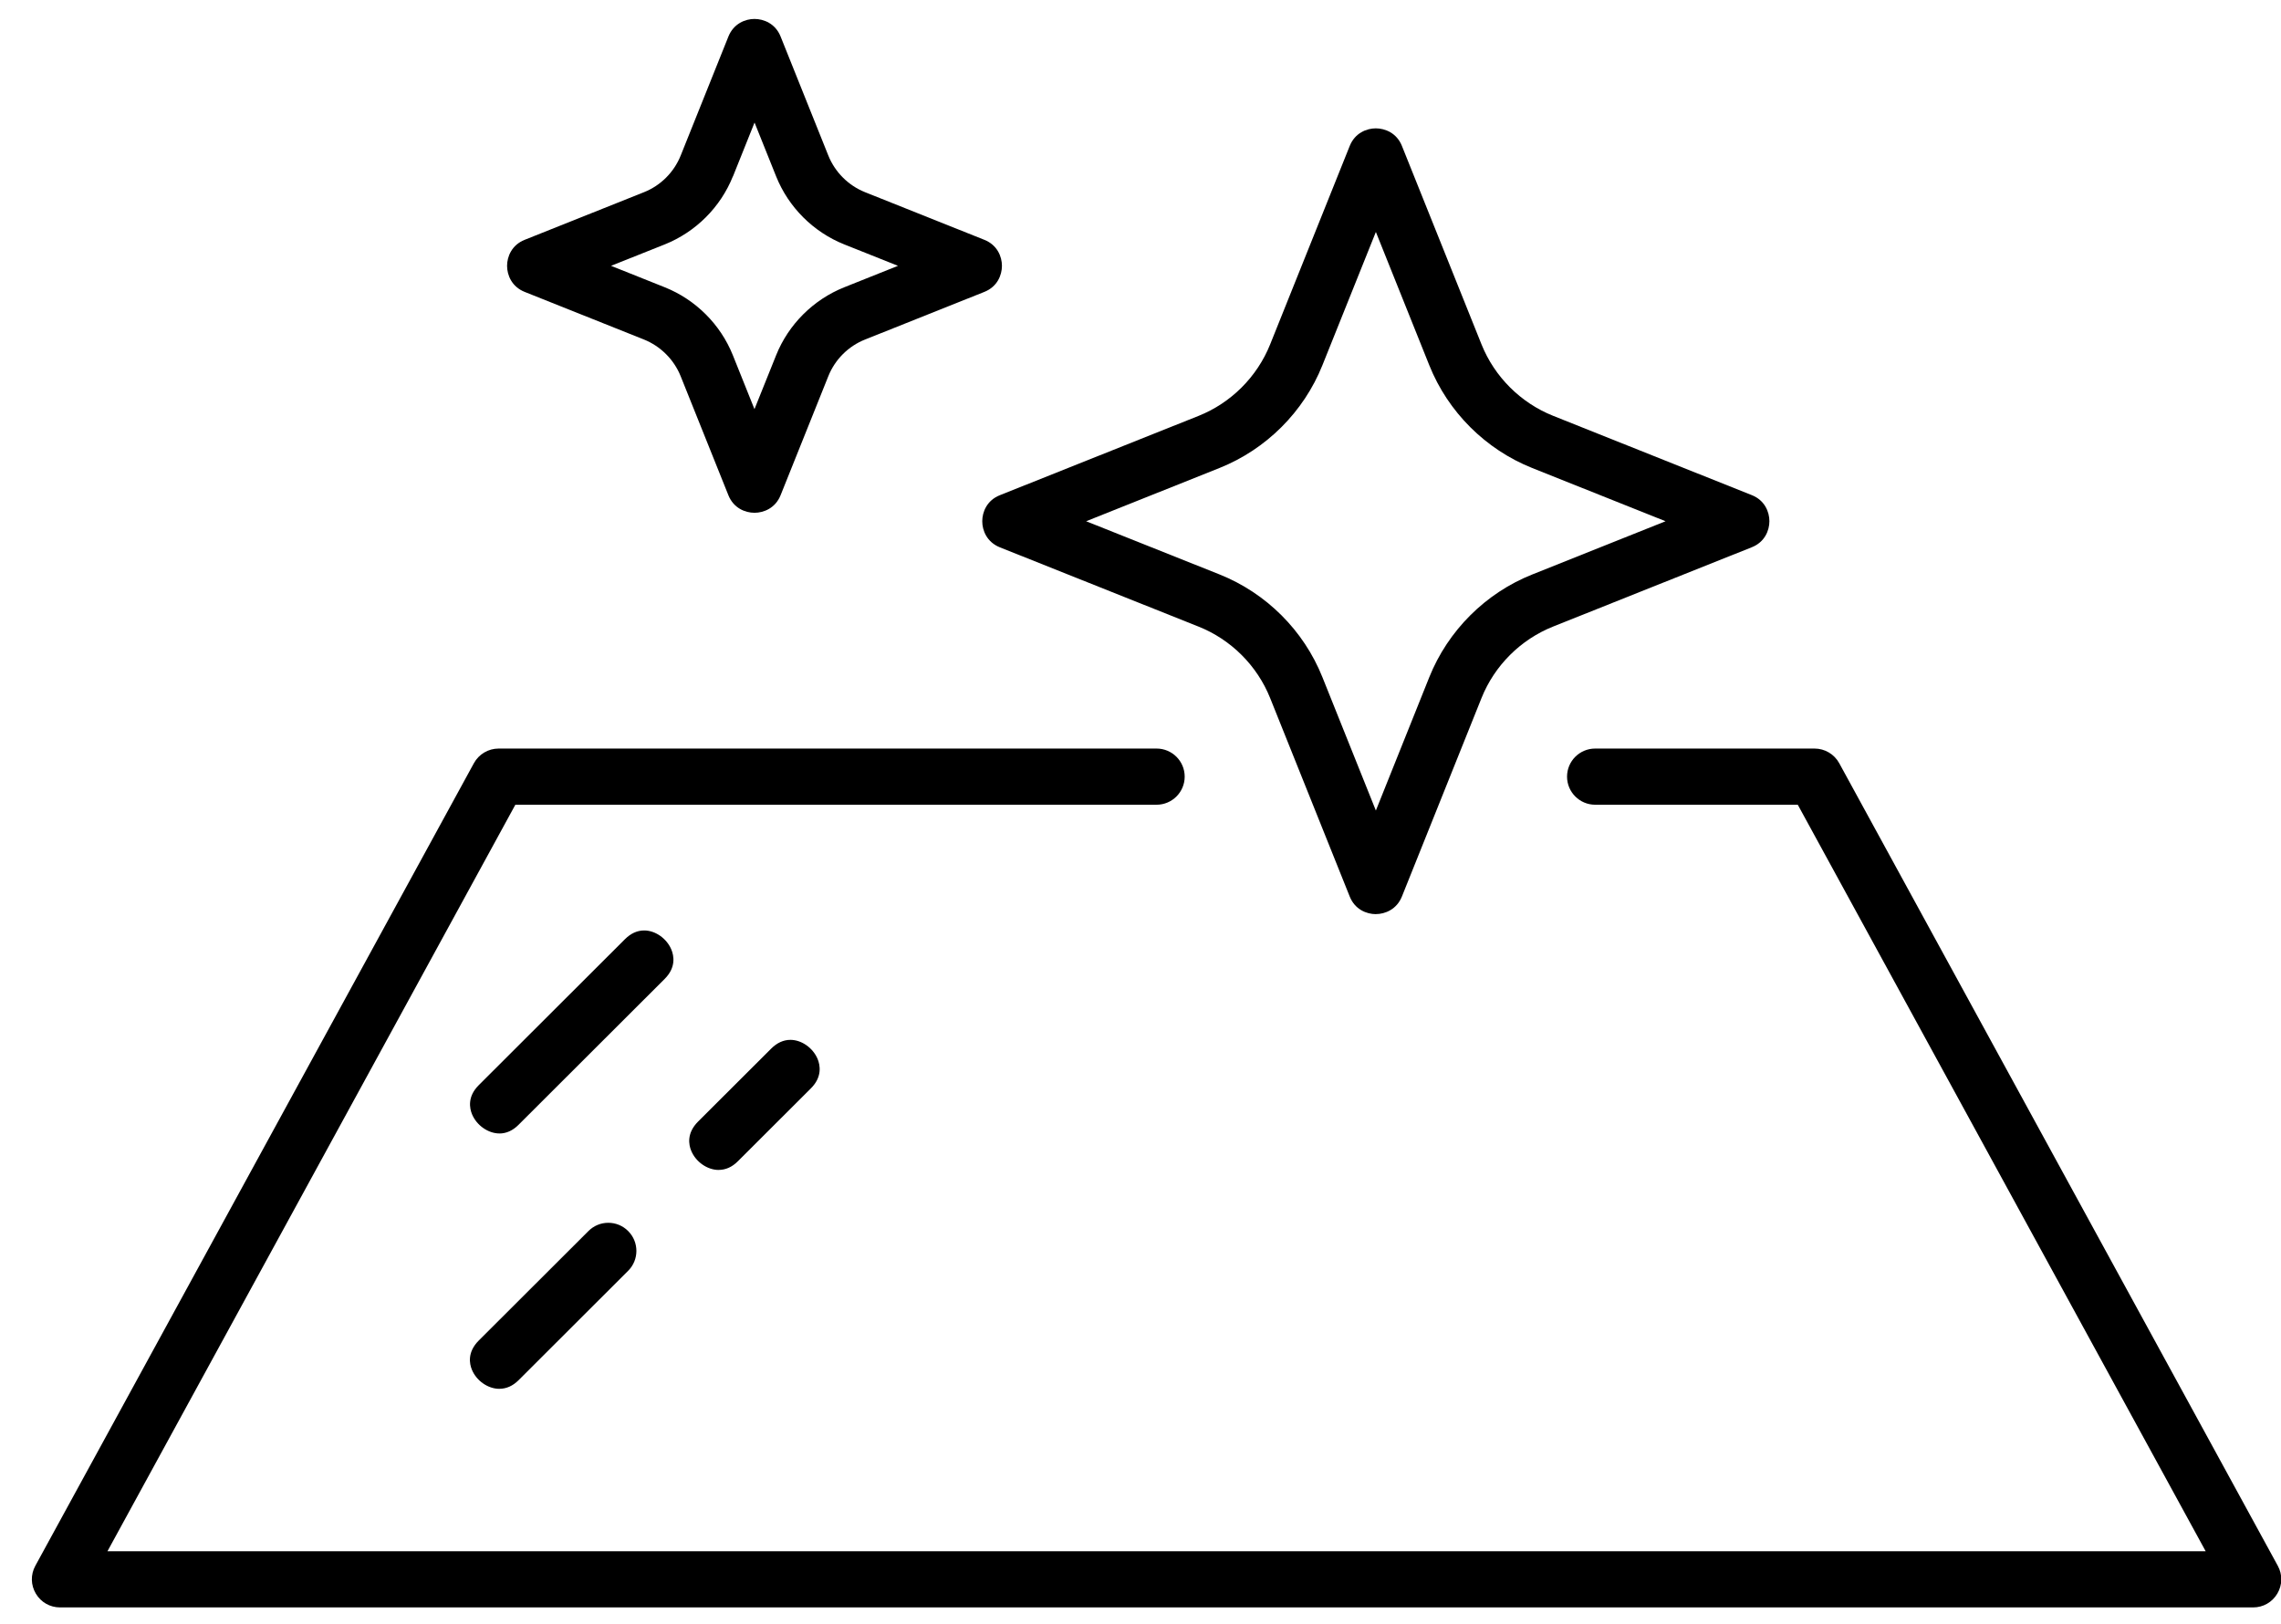 <svg width="59" height="42" viewBox="0 0 59 42" fill="none" xmlns="http://www.w3.org/2000/svg">
<path d="M1.553 41.579C1.294 41.579 1.06 41.446 0.928 41.224C0.795 41.001 0.789 40.732 0.913 40.504L12.258 19.741C12.386 19.508 12.631 19.363 12.898 19.363H29.915C30.317 19.363 30.643 19.688 30.643 20.089C30.643 20.49 30.317 20.816 29.915 20.816H13.33L2.779 40.127H57.052L46.501 20.816H41.261C40.859 20.816 40.533 20.49 40.533 20.089C40.533 19.688 40.859 19.363 41.261 19.363H46.934C47.201 19.363 47.445 19.508 47.573 19.741L58.918 40.504C59.042 40.731 59.037 40.999 58.905 41.222C58.772 41.446 58.538 41.579 58.28 41.579H1.555H1.553Z" fill="black"/>
<path d="M12.918 29.319C12.627 29.319 12.329 29.11 12.21 28.823C12.146 28.669 12.085 28.367 12.383 28.07L16.164 24.295C16.314 24.145 16.482 24.068 16.663 24.068C16.951 24.068 17.247 24.276 17.366 24.564C17.43 24.718 17.492 25.023 17.192 25.322L13.411 29.097C13.263 29.245 13.096 29.32 12.917 29.32L12.918 29.319Z" fill="black"/>
<path d="M18.589 30.263C18.296 30.263 17.997 30.055 17.879 29.767C17.815 29.615 17.755 29.314 18.056 29.012L19.947 27.125C20.097 26.975 20.265 26.898 20.445 26.898C20.734 26.898 21.029 27.106 21.149 27.394C21.212 27.549 21.275 27.853 20.975 28.152L19.084 30.04C18.936 30.188 18.77 30.262 18.588 30.262L18.589 30.263Z" fill="black"/>
<path d="M12.917 35.925C12.623 35.925 12.325 35.718 12.206 35.43C12.143 35.278 12.082 34.977 12.384 34.675L15.22 31.844C15.358 31.706 15.54 31.63 15.734 31.63C15.928 31.63 16.111 31.706 16.248 31.844C16.532 32.127 16.532 32.588 16.248 32.871L13.412 35.703C13.264 35.85 13.097 35.924 12.915 35.924L12.917 35.925Z" fill="black"/>
<path d="M35.588 23.646C35.349 23.646 35.046 23.527 34.912 23.191L32.853 18.056C32.516 17.216 31.841 16.543 31.001 16.208L25.863 14.158C25.526 14.023 25.406 13.72 25.407 13.482C25.407 13.244 25.527 12.942 25.863 12.809L31.001 10.758C31.841 10.423 32.516 9.749 32.853 8.909L34.912 3.775C35.046 3.44 35.349 3.32 35.586 3.32C35.824 3.32 36.128 3.439 36.262 3.775L38.321 8.909C38.658 9.748 39.334 10.421 40.173 10.756L45.311 12.807C45.648 12.941 45.767 13.243 45.767 13.482C45.767 13.72 45.648 14.022 45.311 14.156L40.173 16.207C39.333 16.542 38.658 17.215 38.321 18.055L36.262 23.189C36.128 23.524 35.825 23.645 35.588 23.645V23.646ZM34.205 9.448C33.722 10.655 32.75 11.623 31.542 12.106L28.094 13.483L31.542 14.858C32.751 15.34 33.722 16.308 34.205 17.516L35.588 20.966L36.97 17.516C37.454 16.311 38.424 15.342 39.633 14.86L43.081 13.483L39.634 12.107C38.425 11.625 37.455 10.657 36.971 9.451L35.588 6L34.205 9.448Z" fill="black"/>
<path d="M19.515 13.264C19.277 13.264 18.974 13.145 18.84 12.809L17.605 9.729C17.432 9.3 17.086 8.955 16.656 8.782L13.572 7.551C13.236 7.417 13.116 7.115 13.116 6.876C13.116 6.638 13.237 6.336 13.572 6.203L16.656 4.972C17.087 4.801 17.433 4.456 17.606 4.025L18.841 0.945C18.975 0.61 19.278 0.49 19.515 0.49C19.753 0.49 20.057 0.609 20.191 0.945L21.426 4.025C21.599 4.454 21.945 4.8 22.377 4.972L25.46 6.203C25.797 6.337 25.916 6.639 25.916 6.876C25.916 7.115 25.797 7.417 25.46 7.551L22.377 8.782C21.945 8.953 21.599 9.298 21.426 9.729L20.191 12.809C20.057 13.144 19.754 13.264 19.517 13.264H19.515ZM18.956 4.564C18.636 5.362 17.994 6.001 17.197 6.321L15.805 6.876L17.197 7.432C17.994 7.751 18.636 8.391 18.956 9.189L19.515 10.583L20.076 9.187C20.396 8.39 21.038 7.751 21.835 7.432L23.227 6.876L21.835 6.321C21.038 6.002 20.396 5.362 20.076 4.564L19.517 3.17L18.958 4.565L18.956 4.564Z" fill="black"/>
</svg>
